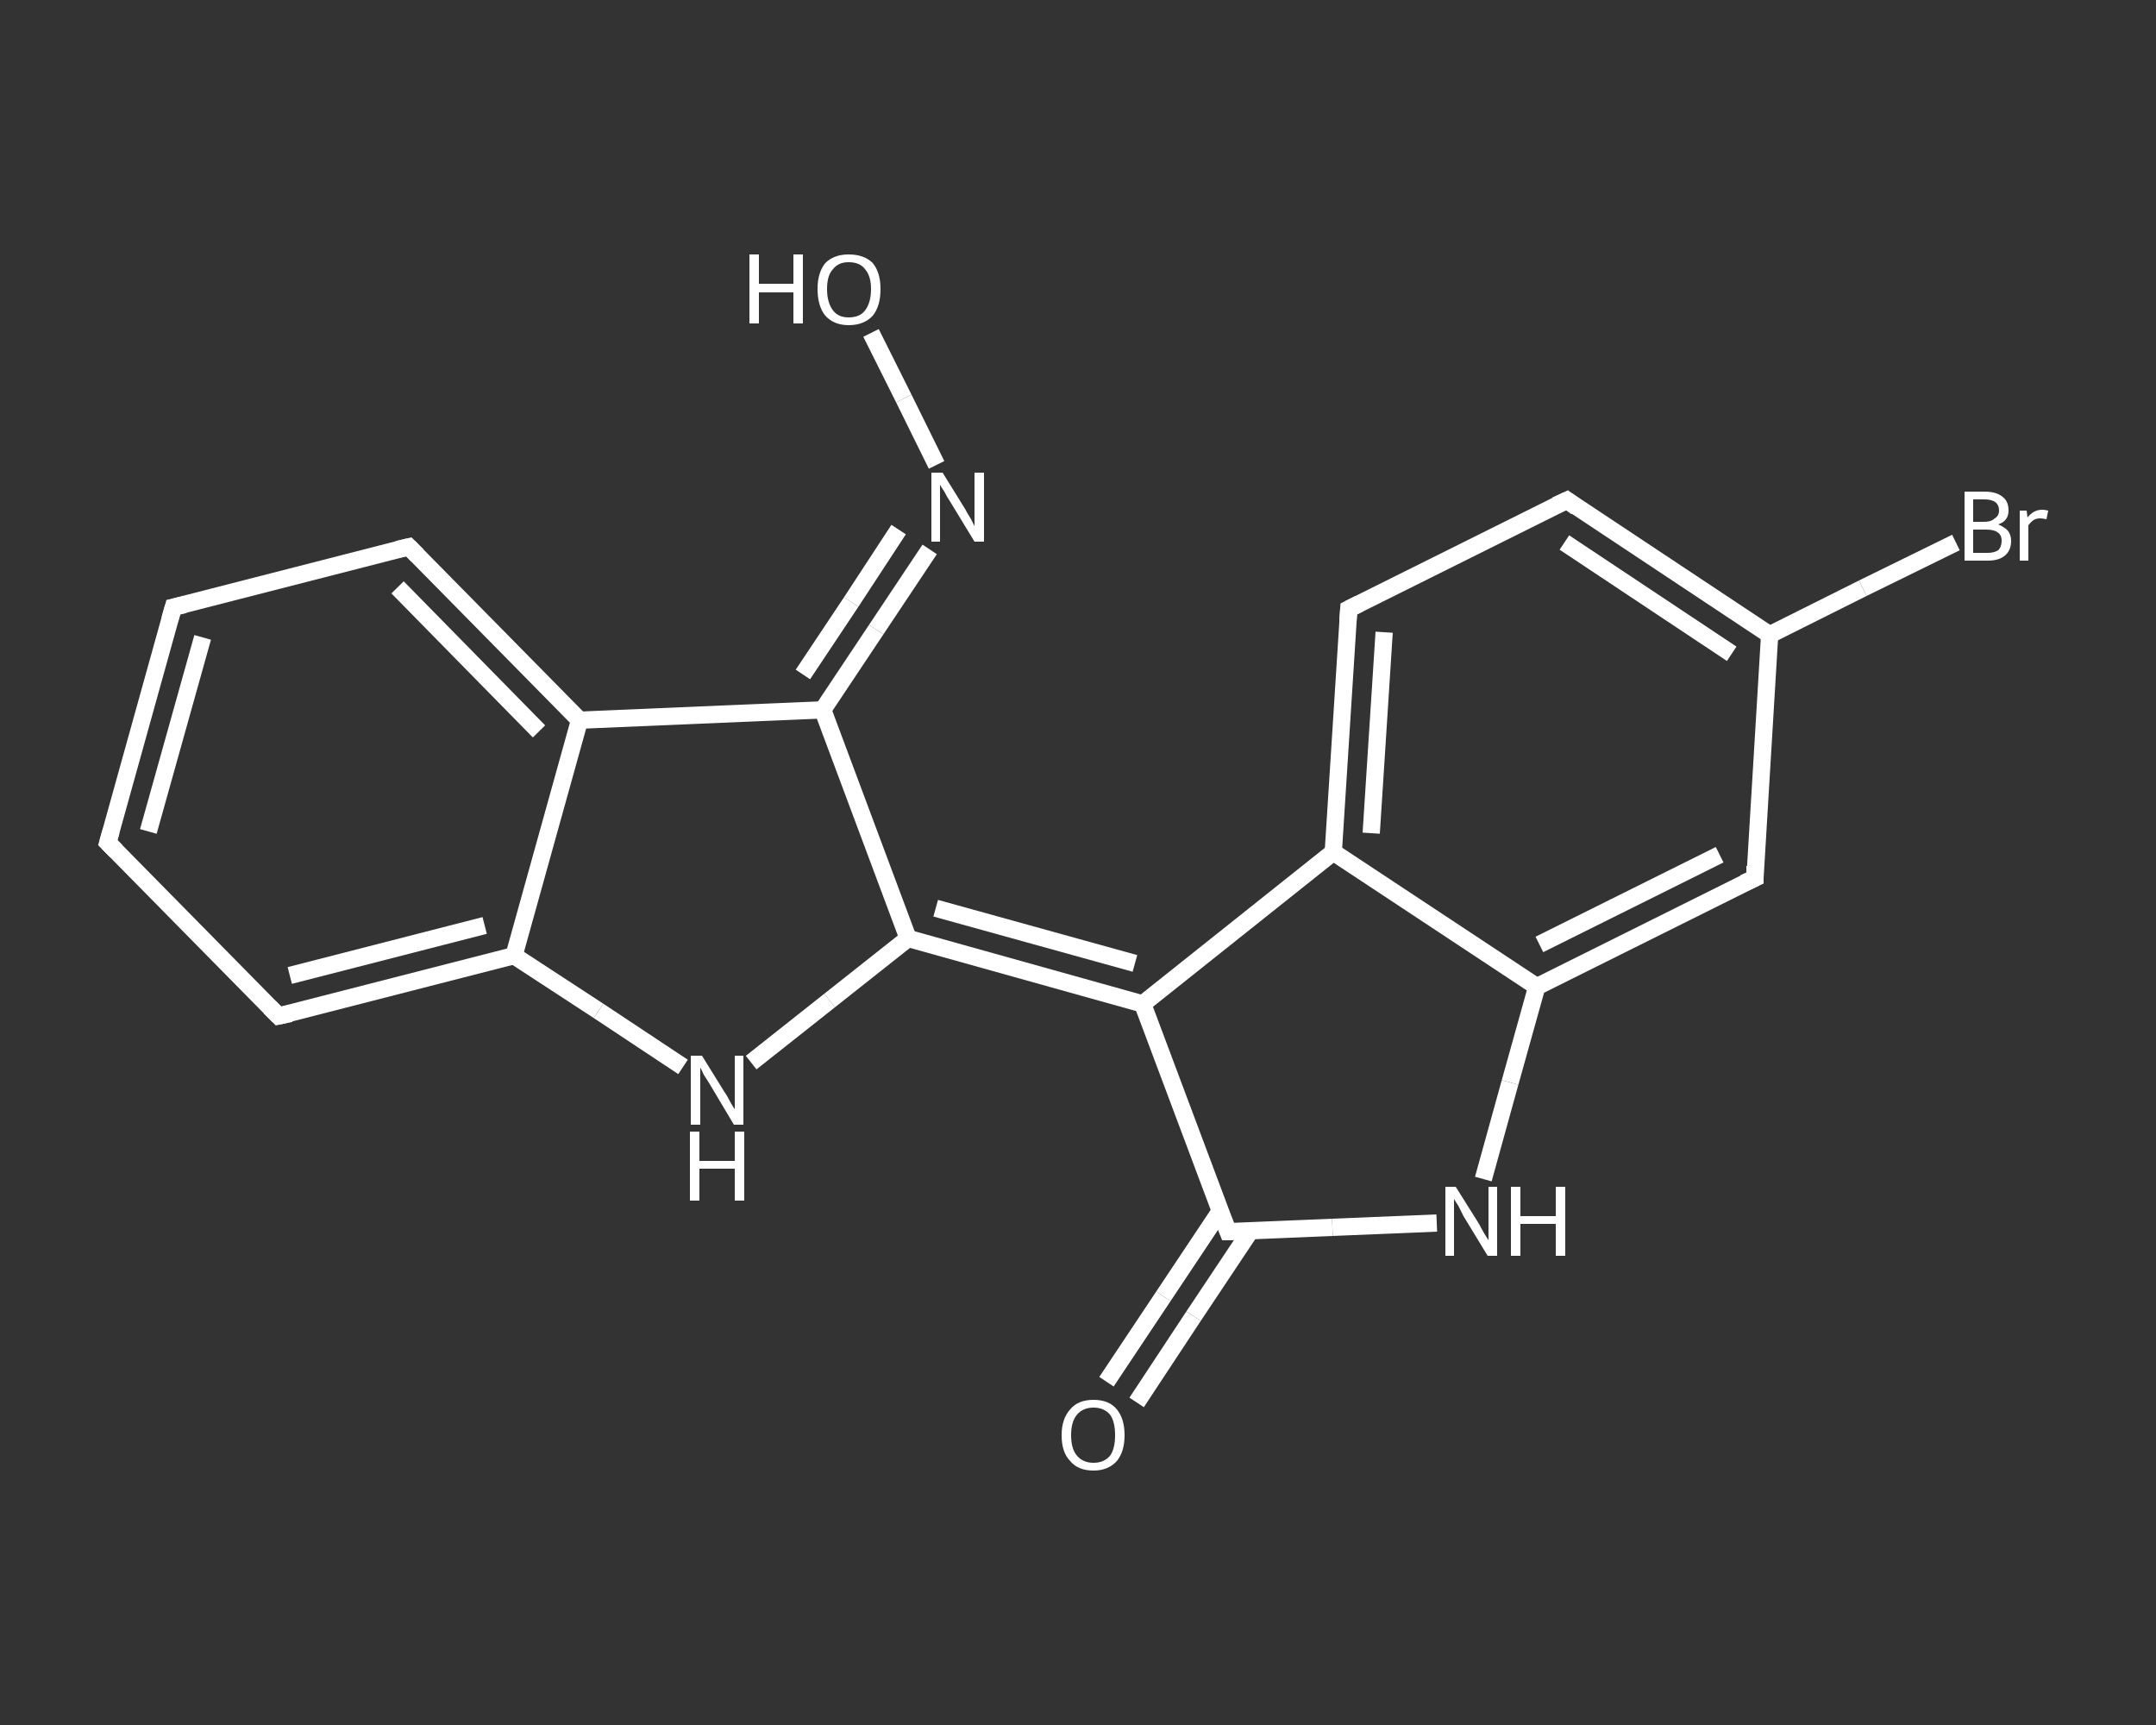 <?xml version='1.0' encoding='iso-8859-1'?>
<svg version='1.1' baseProfile='full'
              xmlns='http://www.w3.org/2000/svg'
                      xmlns:rdkit='http://www.rdkit.org/xml'
                      xmlns:xlink='http://www.w3.org/1999/xlink'
                  xml:space='preserve'
width='250px' height='200px' viewBox='0 0 250 200'>
<rect x="0" y="0" width="250" height="200" fill="#333333" stroke="none"/>
<!-- END OF HEADER -->
<rect style='opacity:1.0;fill:transparent;stroke:none' width='250.0' height='200.0' x='0.0' y='0.0'> </rect>
<path class='bond-0 atom-0 atom-1' d='M 128.3,160.2 L 134.9,150.3' style='fill:none;fill-rule:evenodd;stroke:#FFFFFF;stroke-width:2.0px;stroke-linecap:butt;stroke-linejoin:miter;stroke-opacity:1' />
<path class='bond-0 atom-0 atom-1' d='M 134.9,150.3 L 141.5,140.4' style='fill:none;fill-rule:evenodd;stroke:#FFFFFF;stroke-width:2.0px;stroke-linecap:butt;stroke-linejoin:miter;stroke-opacity:1' />
<path class='bond-0 atom-0 atom-1' d='M 131.8,162.6 L 138.4,152.6' style='fill:none;fill-rule:evenodd;stroke:#FFFFFF;stroke-width:2.0px;stroke-linecap:butt;stroke-linejoin:miter;stroke-opacity:1' />
<path class='bond-0 atom-0 atom-1' d='M 138.4,152.6 L 145.0,142.7' style='fill:none;fill-rule:evenodd;stroke:#FFFFFF;stroke-width:2.0px;stroke-linecap:butt;stroke-linejoin:miter;stroke-opacity:1' />
<path class='bond-1 atom-1 atom-2' d='M 142.4,142.8 L 154.5,142.3' style='fill:none;fill-rule:evenodd;stroke:#FFFFFF;stroke-width:2.0px;stroke-linecap:butt;stroke-linejoin:miter;stroke-opacity:1' />
<path class='bond-1 atom-1 atom-2' d='M 154.5,142.3 L 166.6,141.8' style='fill:none;fill-rule:evenodd;stroke:#FFFFFF;stroke-width:2.0px;stroke-linecap:butt;stroke-linejoin:miter;stroke-opacity:1' />
<path class='bond-2 atom-2 atom-3' d='M 172.0,136.7 L 175.1,125.5' style='fill:none;fill-rule:evenodd;stroke:#FFFFFF;stroke-width:2.0px;stroke-linecap:butt;stroke-linejoin:miter;stroke-opacity:1' />
<path class='bond-2 atom-2 atom-3' d='M 175.1,125.5 L 178.2,114.4' style='fill:none;fill-rule:evenodd;stroke:#FFFFFF;stroke-width:2.0px;stroke-linecap:butt;stroke-linejoin:miter;stroke-opacity:1' />
<path class='bond-3 atom-3 atom-4' d='M 178.2,114.4 L 203.5,101.8' style='fill:none;fill-rule:evenodd;stroke:#FFFFFF;stroke-width:2.0px;stroke-linecap:butt;stroke-linejoin:miter;stroke-opacity:1' />
<path class='bond-3 atom-3 atom-4' d='M 178.5,109.5 L 199.4,99.1' style='fill:none;fill-rule:evenodd;stroke:#FFFFFF;stroke-width:2.0px;stroke-linecap:butt;stroke-linejoin:miter;stroke-opacity:1' />
<path class='bond-4 atom-4 atom-5' d='M 203.5,101.8 L 205.2,73.6' style='fill:none;fill-rule:evenodd;stroke:#FFFFFF;stroke-width:2.0px;stroke-linecap:butt;stroke-linejoin:miter;stroke-opacity:1' />
<path class='bond-5 atom-5 atom-6' d='M 205.2,73.6 L 216.0,68.2' style='fill:none;fill-rule:evenodd;stroke:#FFFFFF;stroke-width:2.0px;stroke-linecap:butt;stroke-linejoin:miter;stroke-opacity:1' />
<path class='bond-5 atom-5 atom-6' d='M 216.0,68.2 L 226.8,62.9' style='fill:none;fill-rule:evenodd;stroke:#FFFFFF;stroke-width:2.0px;stroke-linecap:butt;stroke-linejoin:miter;stroke-opacity:1' />
<path class='bond-6 atom-5 atom-7' d='M 205.2,73.6 L 181.7,58.0' style='fill:none;fill-rule:evenodd;stroke:#FFFFFF;stroke-width:2.0px;stroke-linecap:butt;stroke-linejoin:miter;stroke-opacity:1' />
<path class='bond-6 atom-5 atom-7' d='M 200.8,75.8 L 181.4,62.9' style='fill:none;fill-rule:evenodd;stroke:#FFFFFF;stroke-width:2.0px;stroke-linecap:butt;stroke-linejoin:miter;stroke-opacity:1' />
<path class='bond-7 atom-7 atom-8' d='M 181.7,58.0 L 156.4,70.6' style='fill:none;fill-rule:evenodd;stroke:#FFFFFF;stroke-width:2.0px;stroke-linecap:butt;stroke-linejoin:miter;stroke-opacity:1' />
<path class='bond-8 atom-8 atom-9' d='M 156.4,70.6 L 154.6,98.8' style='fill:none;fill-rule:evenodd;stroke:#FFFFFF;stroke-width:2.0px;stroke-linecap:butt;stroke-linejoin:miter;stroke-opacity:1' />
<path class='bond-8 atom-8 atom-9' d='M 160.5,73.3 L 159.0,96.6' style='fill:none;fill-rule:evenodd;stroke:#FFFFFF;stroke-width:2.0px;stroke-linecap:butt;stroke-linejoin:miter;stroke-opacity:1' />
<path class='bond-9 atom-9 atom-10' d='M 154.6,98.8 L 132.5,116.4' style='fill:none;fill-rule:evenodd;stroke:#FFFFFF;stroke-width:2.0px;stroke-linecap:butt;stroke-linejoin:miter;stroke-opacity:1' />
<path class='bond-10 atom-10 atom-11' d='M 132.5,116.4 L 105.3,108.8' style='fill:none;fill-rule:evenodd;stroke:#FFFFFF;stroke-width:2.0px;stroke-linecap:butt;stroke-linejoin:miter;stroke-opacity:1' />
<path class='bond-10 atom-10 atom-11' d='M 131.6,111.7 L 108.5,105.3' style='fill:none;fill-rule:evenodd;stroke:#FFFFFF;stroke-width:2.0px;stroke-linecap:butt;stroke-linejoin:miter;stroke-opacity:1' />
<path class='bond-11 atom-11 atom-12' d='M 105.3,108.8 L 96.2,116.0' style='fill:none;fill-rule:evenodd;stroke:#FFFFFF;stroke-width:2.0px;stroke-linecap:butt;stroke-linejoin:miter;stroke-opacity:1' />
<path class='bond-11 atom-11 atom-12' d='M 96.2,116.0 L 87.1,123.2' style='fill:none;fill-rule:evenodd;stroke:#FFFFFF;stroke-width:2.0px;stroke-linecap:butt;stroke-linejoin:miter;stroke-opacity:1' />
<path class='bond-12 atom-12 atom-13' d='M 79.2,123.7 L 69.4,117.2' style='fill:none;fill-rule:evenodd;stroke:#FFFFFF;stroke-width:2.0px;stroke-linecap:butt;stroke-linejoin:miter;stroke-opacity:1' />
<path class='bond-12 atom-12 atom-13' d='M 69.4,117.2 L 59.6,110.8' style='fill:none;fill-rule:evenodd;stroke:#FFFFFF;stroke-width:2.0px;stroke-linecap:butt;stroke-linejoin:miter;stroke-opacity:1' />
<path class='bond-13 atom-13 atom-14' d='M 59.6,110.8 L 32.3,117.8' style='fill:none;fill-rule:evenodd;stroke:#FFFFFF;stroke-width:2.0px;stroke-linecap:butt;stroke-linejoin:miter;stroke-opacity:1' />
<path class='bond-13 atom-13 atom-14' d='M 56.2,107.3 L 33.6,113.1' style='fill:none;fill-rule:evenodd;stroke:#FFFFFF;stroke-width:2.0px;stroke-linecap:butt;stroke-linejoin:miter;stroke-opacity:1' />
<path class='bond-14 atom-14 atom-15' d='M 32.3,117.8 L 12.5,97.7' style='fill:none;fill-rule:evenodd;stroke:#FFFFFF;stroke-width:2.0px;stroke-linecap:butt;stroke-linejoin:miter;stroke-opacity:1' />
<path class='bond-15 atom-15 atom-16' d='M 12.5,97.7 L 20.1,70.4' style='fill:none;fill-rule:evenodd;stroke:#FFFFFF;stroke-width:2.0px;stroke-linecap:butt;stroke-linejoin:miter;stroke-opacity:1' />
<path class='bond-15 atom-15 atom-16' d='M 17.2,96.4 L 23.5,73.9' style='fill:none;fill-rule:evenodd;stroke:#FFFFFF;stroke-width:2.0px;stroke-linecap:butt;stroke-linejoin:miter;stroke-opacity:1' />
<path class='bond-16 atom-16 atom-17' d='M 20.1,70.4 L 47.4,63.4' style='fill:none;fill-rule:evenodd;stroke:#FFFFFF;stroke-width:2.0px;stroke-linecap:butt;stroke-linejoin:miter;stroke-opacity:1' />
<path class='bond-17 atom-17 atom-18' d='M 47.4,63.4 L 67.2,83.5' style='fill:none;fill-rule:evenodd;stroke:#FFFFFF;stroke-width:2.0px;stroke-linecap:butt;stroke-linejoin:miter;stroke-opacity:1' />
<path class='bond-17 atom-17 atom-18' d='M 46.1,68.1 L 62.5,84.8' style='fill:none;fill-rule:evenodd;stroke:#FFFFFF;stroke-width:2.0px;stroke-linecap:butt;stroke-linejoin:miter;stroke-opacity:1' />
<path class='bond-18 atom-18 atom-19' d='M 67.2,83.5 L 95.4,82.3' style='fill:none;fill-rule:evenodd;stroke:#FFFFFF;stroke-width:2.0px;stroke-linecap:butt;stroke-linejoin:miter;stroke-opacity:1' />
<path class='bond-19 atom-19 atom-20' d='M 95.4,82.3 L 101.6,73.0' style='fill:none;fill-rule:evenodd;stroke:#FFFFFF;stroke-width:2.0px;stroke-linecap:butt;stroke-linejoin:miter;stroke-opacity:1' />
<path class='bond-19 atom-19 atom-20' d='M 101.6,73.0 L 107.8,63.7' style='fill:none;fill-rule:evenodd;stroke:#FFFFFF;stroke-width:2.0px;stroke-linecap:butt;stroke-linejoin:miter;stroke-opacity:1' />
<path class='bond-19 atom-19 atom-20' d='M 93.1,78.2 L 98.7,69.8' style='fill:none;fill-rule:evenodd;stroke:#FFFFFF;stroke-width:2.0px;stroke-linecap:butt;stroke-linejoin:miter;stroke-opacity:1' />
<path class='bond-19 atom-19 atom-20' d='M 98.7,69.8 L 104.2,61.4' style='fill:none;fill-rule:evenodd;stroke:#FFFFFF;stroke-width:2.0px;stroke-linecap:butt;stroke-linejoin:miter;stroke-opacity:1' />
<path class='bond-20 atom-20 atom-21' d='M 108.6,53.9 L 104.8,46.2' style='fill:none;fill-rule:evenodd;stroke:#FFFFFF;stroke-width:2.0px;stroke-linecap:butt;stroke-linejoin:miter;stroke-opacity:1' />
<path class='bond-20 atom-20 atom-21' d='M 104.8,46.2 L 101.0,38.6' style='fill:none;fill-rule:evenodd;stroke:#FFFFFF;stroke-width:2.0px;stroke-linecap:butt;stroke-linejoin:miter;stroke-opacity:1' />
<path class='bond-21 atom-10 atom-1' d='M 132.5,116.4 L 142.4,142.8' style='fill:none;fill-rule:evenodd;stroke:#FFFFFF;stroke-width:2.0px;stroke-linecap:butt;stroke-linejoin:miter;stroke-opacity:1' />
<path class='bond-22 atom-19 atom-11' d='M 95.4,82.3 L 105.3,108.8' style='fill:none;fill-rule:evenodd;stroke:#FFFFFF;stroke-width:2.0px;stroke-linecap:butt;stroke-linejoin:miter;stroke-opacity:1' />
<path class='bond-23 atom-9 atom-3' d='M 154.6,98.8 L 178.2,114.4' style='fill:none;fill-rule:evenodd;stroke:#FFFFFF;stroke-width:2.0px;stroke-linecap:butt;stroke-linejoin:miter;stroke-opacity:1' />
<path class='bond-24 atom-18 atom-13' d='M 67.2,83.5 L 59.6,110.8' style='fill:none;fill-rule:evenodd;stroke:#FFFFFF;stroke-width:2.0px;stroke-linecap:butt;stroke-linejoin:miter;stroke-opacity:1' />
<path d='M 143.0,142.8 L 142.4,142.8 L 141.9,141.5' style='fill:none;stroke:#FFFFFF;stroke-width:2.0px;stroke-linecap:butt;stroke-linejoin:miter;stroke-opacity:1;' />
<path d='M 202.2,102.4 L 203.5,101.8 L 203.5,100.4' style='fill:none;stroke:#FFFFFF;stroke-width:2.0px;stroke-linecap:butt;stroke-linejoin:miter;stroke-opacity:1;' />
<path d='M 182.8,58.8 L 181.7,58.0 L 180.4,58.6' style='fill:none;stroke:#FFFFFF;stroke-width:2.0px;stroke-linecap:butt;stroke-linejoin:miter;stroke-opacity:1;' />
<path d='M 157.6,70.0 L 156.4,70.6 L 156.3,72.0' style='fill:none;stroke:#FFFFFF;stroke-width:2.0px;stroke-linecap:butt;stroke-linejoin:miter;stroke-opacity:1;' />
<path d='M 33.7,117.5 L 32.3,117.8 L 31.3,116.8' style='fill:none;stroke:#FFFFFF;stroke-width:2.0px;stroke-linecap:butt;stroke-linejoin:miter;stroke-opacity:1;' />
<path d='M 13.5,98.7 L 12.5,97.7 L 12.9,96.3' style='fill:none;stroke:#FFFFFF;stroke-width:2.0px;stroke-linecap:butt;stroke-linejoin:miter;stroke-opacity:1;' />
<path d='M 19.7,71.8 L 20.1,70.4 L 21.4,70.1' style='fill:none;stroke:#FFFFFF;stroke-width:2.0px;stroke-linecap:butt;stroke-linejoin:miter;stroke-opacity:1;' />
<path d='M 46.1,63.7 L 47.4,63.4 L 48.4,64.4' style='fill:none;stroke:#FFFFFF;stroke-width:2.0px;stroke-linecap:butt;stroke-linejoin:miter;stroke-opacity:1;' />
<path class='atom-0' d='M 123.1 166.4
Q 123.1 164.5, 124.1 163.4
Q 125.0 162.3, 126.8 162.3
Q 128.6 162.3, 129.5 163.4
Q 130.4 164.5, 130.4 166.4
Q 130.4 168.3, 129.5 169.4
Q 128.5 170.5, 126.8 170.5
Q 125.0 170.5, 124.1 169.4
Q 123.1 168.4, 123.1 166.4
M 126.8 169.6
Q 128.0 169.6, 128.7 168.8
Q 129.3 168.0, 129.3 166.4
Q 129.3 164.8, 128.7 164.0
Q 128.0 163.2, 126.8 163.2
Q 125.6 163.2, 124.9 164.0
Q 124.2 164.8, 124.2 166.4
Q 124.2 168.0, 124.9 168.8
Q 125.6 169.6, 126.8 169.6
' fill='#FFFFFF'/>
<path class='atom-2' d='M 168.8 137.6
L 171.5 141.9
Q 171.7 142.3, 172.1 143.0
Q 172.6 143.8, 172.6 143.8
L 172.6 137.6
L 173.6 137.6
L 173.6 145.6
L 172.5 145.6
L 169.7 141.0
Q 169.4 140.4, 169.1 139.8
Q 168.7 139.2, 168.6 139.0
L 168.6 145.6
L 167.6 145.6
L 167.6 137.6
L 168.8 137.6
' fill='#FFFFFF'/>
<path class='atom-2' d='M 175.2 137.6
L 176.3 137.6
L 176.3 141.0
L 180.4 141.0
L 180.4 137.6
L 181.5 137.6
L 181.5 145.6
L 180.4 145.6
L 180.4 141.9
L 176.3 141.9
L 176.3 145.6
L 175.2 145.6
L 175.2 137.6
' fill='#FFFFFF'/>
<path class='atom-6' d='M 231.7 60.8
Q 232.4 61.1, 232.8 61.5
Q 233.2 62.0, 233.2 62.7
Q 233.2 63.8, 232.5 64.4
Q 231.8 65.0, 230.5 65.0
L 227.8 65.0
L 227.8 57.0
L 230.1 57.0
Q 231.5 57.0, 232.2 57.6
Q 232.9 58.1, 232.9 59.2
Q 232.9 60.4, 231.7 60.8
M 228.8 57.9
L 228.8 60.5
L 230.1 60.5
Q 230.9 60.5, 231.3 60.1
Q 231.8 59.8, 231.8 59.2
Q 231.8 57.9, 230.1 57.9
L 228.8 57.9
M 230.5 64.1
Q 231.2 64.1, 231.7 63.8
Q 232.1 63.4, 232.1 62.7
Q 232.1 62.0, 231.6 61.7
Q 231.2 61.4, 230.3 61.4
L 228.8 61.4
L 228.8 64.1
L 230.5 64.1
' fill='#FFFFFF'/>
<path class='atom-6' d='M 235.0 59.2
L 235.1 60.0
Q 235.8 59.1, 236.8 59.1
Q 237.1 59.1, 237.5 59.2
L 237.3 60.2
Q 236.8 60.1, 236.6 60.1
Q 236.1 60.1, 235.8 60.3
Q 235.5 60.5, 235.2 60.9
L 235.2 65.0
L 234.2 65.0
L 234.2 59.2
L 235.0 59.2
' fill='#FFFFFF'/>
<path class='atom-12' d='M 81.4 122.4
L 84.0 126.6
Q 84.3 127.0, 84.7 127.8
Q 85.1 128.5, 85.2 128.6
L 85.2 122.4
L 86.2 122.4
L 86.2 130.4
L 85.1 130.4
L 82.3 125.7
Q 82.0 125.2, 81.6 124.6
Q 81.3 123.9, 81.2 123.8
L 81.2 130.4
L 80.1 130.4
L 80.1 122.4
L 81.4 122.4
' fill='#FFFFFF'/>
<path class='atom-12' d='M 80.0 131.2
L 81.1 131.2
L 81.1 134.6
L 85.2 134.6
L 85.2 131.2
L 86.3 131.2
L 86.3 139.2
L 85.2 139.2
L 85.2 135.5
L 81.1 135.5
L 81.1 139.2
L 80.0 139.2
L 80.0 131.2
' fill='#FFFFFF'/>
<path class='atom-20' d='M 109.3 54.8
L 111.9 59.0
Q 112.1 59.4, 112.6 60.2
Q 113.0 61.0, 113.0 61.0
L 113.0 54.8
L 114.1 54.8
L 114.1 62.8
L 113.0 62.8
L 110.2 58.2
Q 109.8 57.6, 109.5 57.0
Q 109.1 56.4, 109.0 56.2
L 109.0 62.8
L 108.0 62.8
L 108.0 54.8
L 109.3 54.8
' fill='#FFFFFF'/>
<path class='atom-21' d='M 86.9 29.5
L 88.0 29.5
L 88.0 32.9
L 92.0 32.9
L 92.0 29.5
L 93.1 29.5
L 93.1 37.5
L 92.0 37.5
L 92.0 33.9
L 88.0 33.9
L 88.0 37.5
L 86.9 37.5
L 86.9 29.5
' fill='#FFFFFF'/>
<path class='atom-21' d='M 94.8 33.5
Q 94.8 31.6, 95.7 30.5
Q 96.7 29.5, 98.4 29.5
Q 100.2 29.5, 101.2 30.5
Q 102.1 31.6, 102.1 33.5
Q 102.1 35.5, 101.2 36.6
Q 100.2 37.7, 98.4 37.7
Q 96.7 37.7, 95.7 36.6
Q 94.8 35.5, 94.8 33.5
M 98.4 36.8
Q 99.7 36.8, 100.3 36.0
Q 101.0 35.1, 101.0 33.5
Q 101.0 32.0, 100.3 31.2
Q 99.7 30.4, 98.4 30.4
Q 97.2 30.4, 96.6 31.2
Q 95.9 31.9, 95.9 33.5
Q 95.9 35.1, 96.6 36.0
Q 97.2 36.8, 98.4 36.8
' fill='#FFFFFF'/>
</svg>
